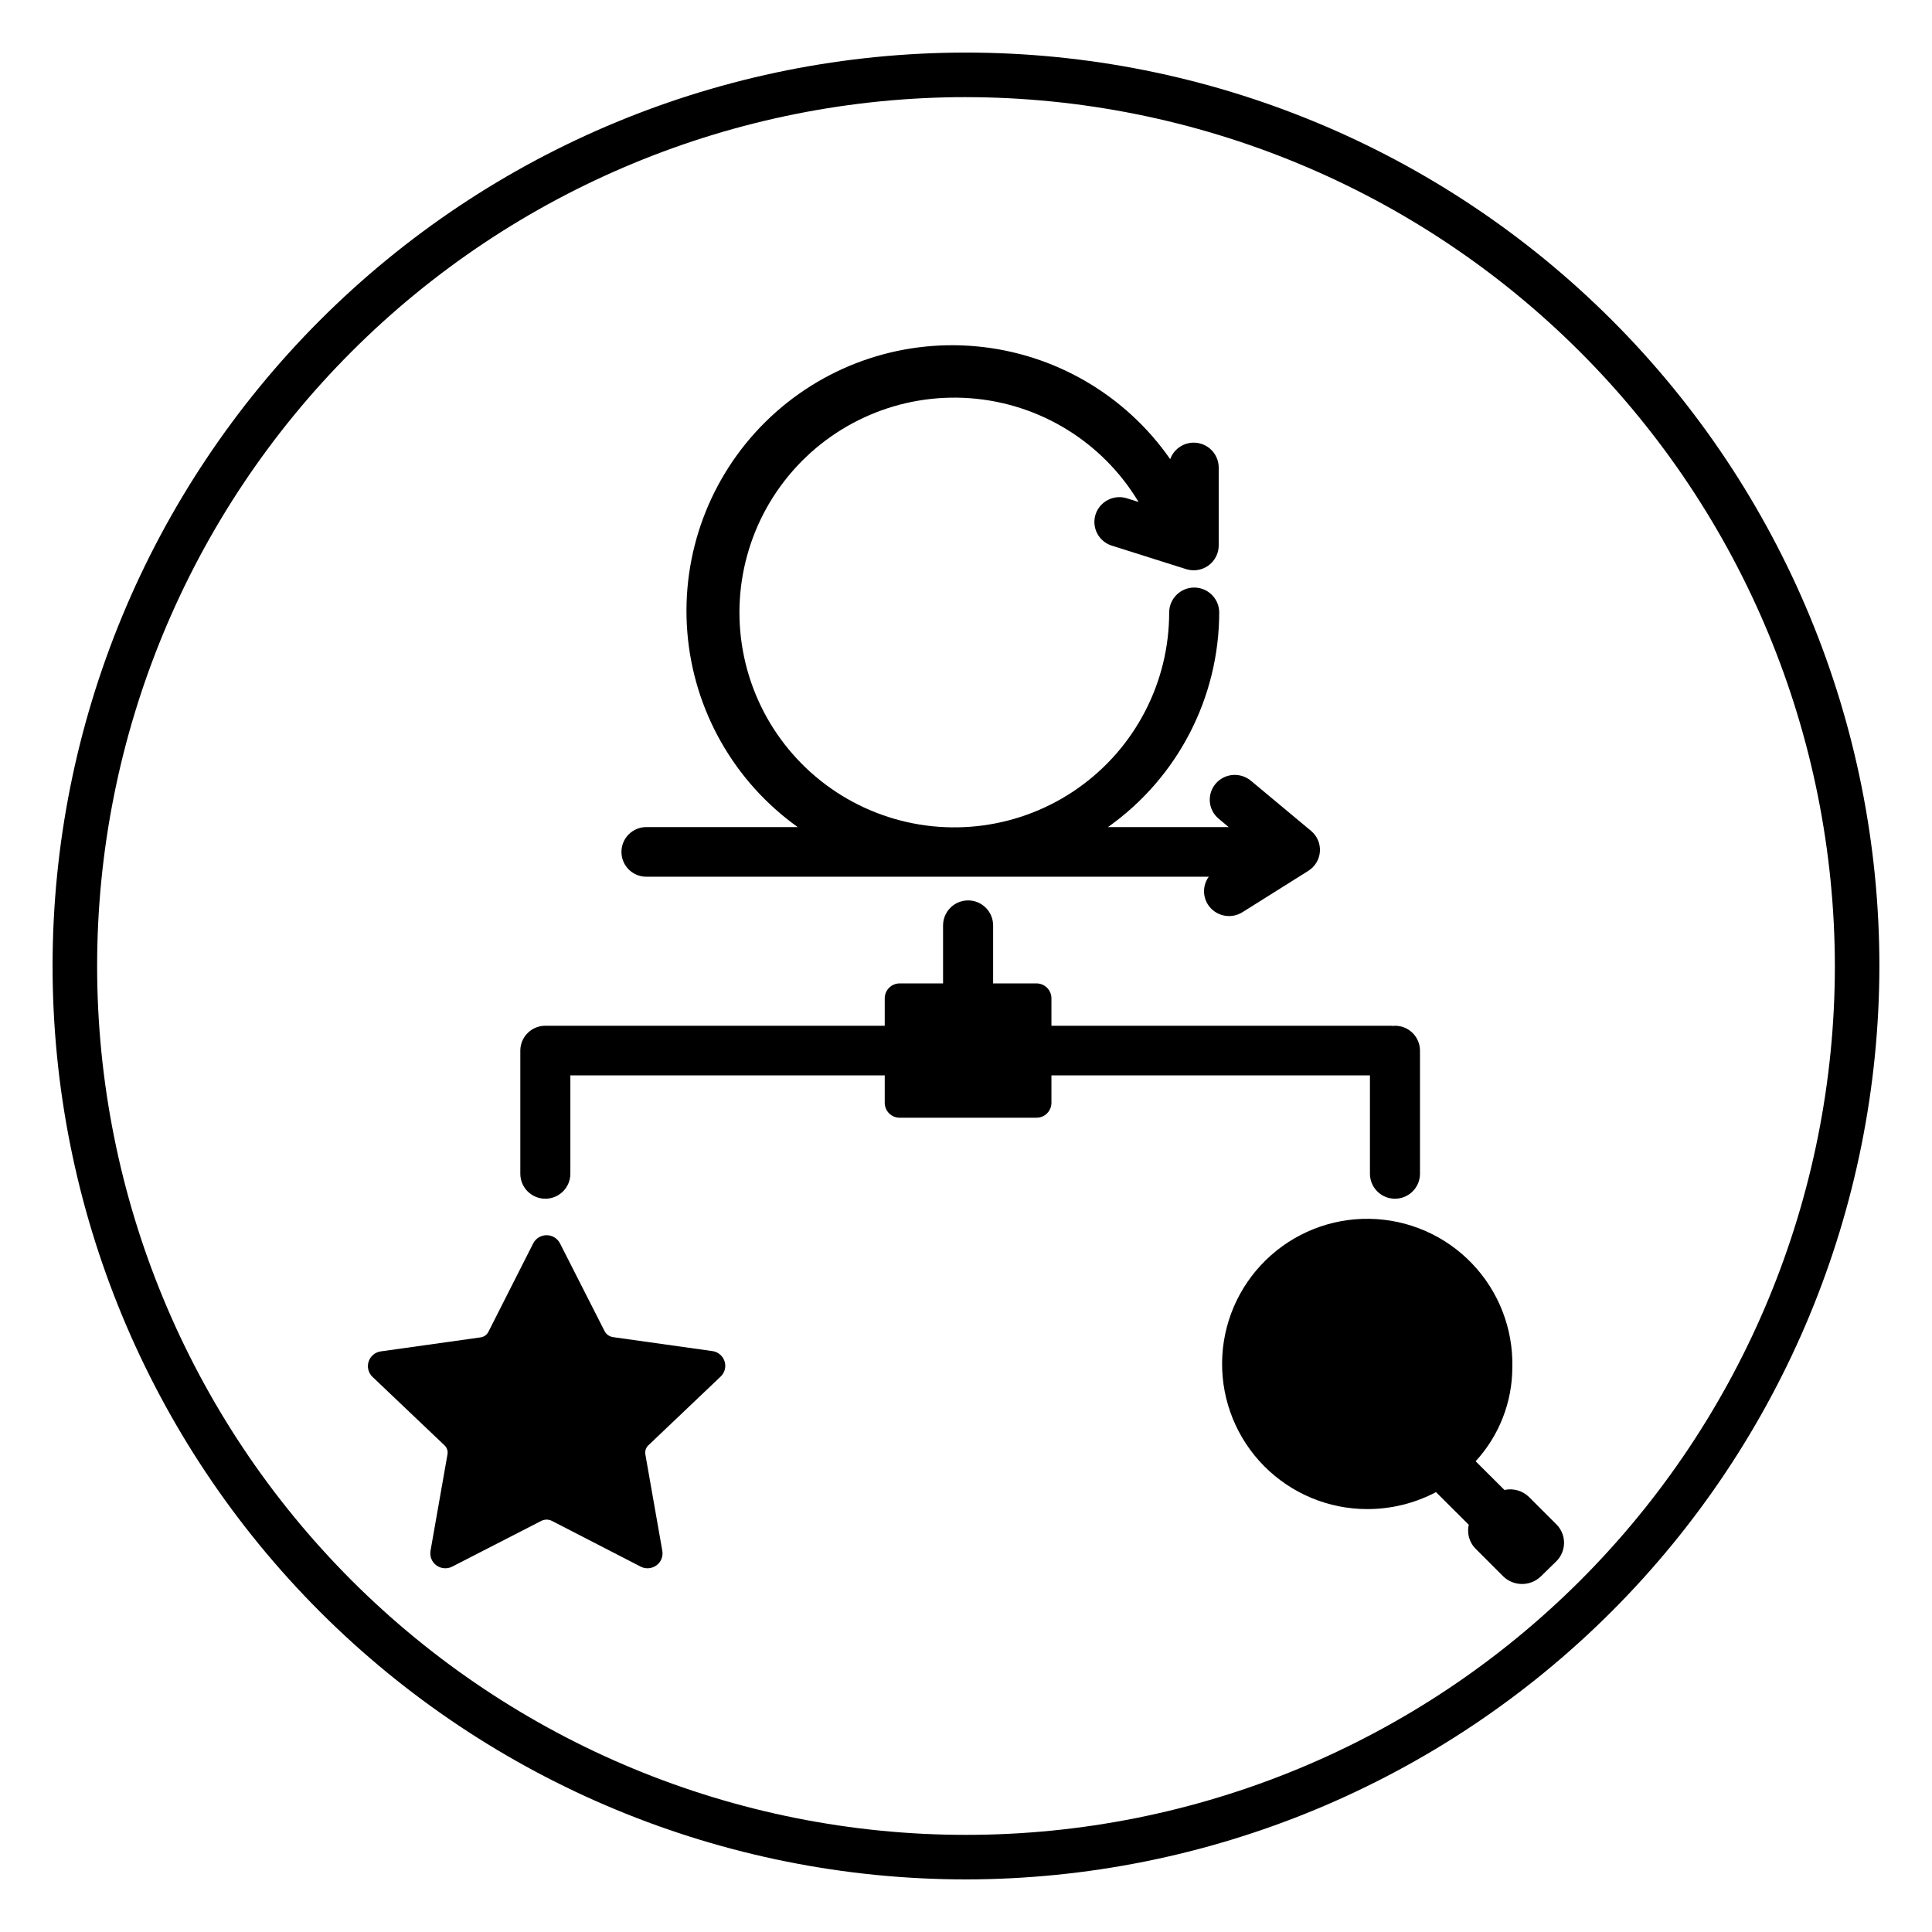 <?xml version="1.0" encoding="UTF-8"?>
<!-- Uploaded to: SVG Repo, www.svgrepo.com, Generator: SVG Repo Mixer Tools -->
<svg fill="#000000" width="800px" height="800px" version="1.1" viewBox="144 144 512 512" xmlns="http://www.w3.org/2000/svg">
 <g>
  <path d="m400 642.06c-64.199 0-125.77-25.504-171.17-70.898-45.395-45.395-70.898-106.96-70.898-171.16s25.504-125.77 70.898-171.17c45.398-45.395 106.97-70.898 171.17-70.898s125.77 25.504 171.16 70.898c45.395 45.398 70.898 106.97 70.898 171.17-0.07 64.176-25.598 125.7-70.98 171.08-45.379 45.383-106.91 70.91-171.08 70.98zm0-472.32c-61.07 0-119.64 24.258-162.82 67.441-43.184 43.18-67.441 101.75-67.441 162.82 0 61.066 24.258 119.63 67.441 162.82 43.18 43.18 101.75 67.438 162.82 67.438 61.066 0 119.63-24.258 162.82-67.438 43.18-43.184 67.438-101.75 67.438-162.82-0.066-61.047-24.348-119.57-67.516-162.74-43.168-43.164-101.69-67.445-162.74-67.516z"/>
  <path d="m507.05 428.99v26.105c0.027 3.644 2.988 6.578 6.633 6.578 3.641 0 6.602-2.934 6.629-6.578v-32.68c-0.016-3.648-2.984-6.59-6.629-6.578-0.16 0-0.312 0.035-0.469 0.047-0.156-0.012-0.309-0.047-0.469-0.047h-90.105v-7.281c-0.008-2.188-1.789-3.953-3.977-3.945h-11.477v-15.418c-0.031-3.641-2.992-6.574-6.633-6.574s-6.602 2.934-6.633 6.574v15.418h-11.477c-2.191-0.008-3.973 1.758-3.981 3.945v7.277l-89.945 0.004c-3.644-0.012-6.613 2.93-6.629 6.578v32.68c0.027 3.644 2.988 6.578 6.629 6.578 3.644 0 6.606-2.934 6.633-6.578v-26.105h83.312v7.277c0.008 2.188 1.789 3.957 3.981 3.945h36.219c2.188 0.012 3.969-1.758 3.977-3.945v-7.277z"/>
  <path d="m315.32 376.34h149.02c-1.586 2.176-1.68 5.098-0.234 7.371 1.977 3.066 6.055 3.973 9.148 2.035l17.465-10.965v-0.004c1.785-1.109 2.926-3.012 3.07-5.113 0.141-2.098-0.734-4.137-2.352-5.481l-15.945-13.289c-1.352-1.121-3.09-1.664-4.84-1.516-1.75 0.145-3.371 0.98-4.504 2.32-1.129 1.336-1.68 3.062-1.527 4.805s0.996 3.348 2.34 4.465l2.66 2.219h-32.004c18.469-13.074 29.457-34.281 29.488-56.906-0.031-3.641-2.988-6.574-6.629-6.574-3.641 0-6.602 2.934-6.633 6.574 0.012 18.523-8.988 35.898-24.129 46.57-15.137 10.676-34.523 13.32-51.969 7.09-17.445-6.234-30.766-20.562-35.715-38.41-4.949-17.852-0.906-36.996 10.84-51.32s29.727-22.039 48.199-20.68c18.477 1.355 35.137 11.613 44.664 27.5l-3.078-0.973c-3.477-1.098-7.188 0.809-8.324 4.273-0.531 1.664-0.375 3.473 0.434 5.027 0.809 1.551 2.199 2.715 3.867 3.238l19.707 6.227c0.645 0.199 1.32 0.305 2 0.305 3.648 0.012 6.613-2.934 6.633-6.578v-20.664c-0.023-3.211-2.344-5.945-5.508-6.484-3.164-0.543-6.262 1.266-7.348 4.285-11.863-17.051-30.648-27.996-51.332-29.902-20.688-1.902-41.156 5.422-55.934 20.02-14.781 14.598-22.355 34.977-20.707 55.684 1.652 20.707 12.363 39.625 29.27 51.699h-40.09c-1.754-0.016-3.441 0.668-4.688 1.906-1.246 1.234-1.945 2.914-1.945 4.668 0 1.754 0.699 3.438 1.945 4.672 1.246 1.234 2.934 1.922 4.688 1.906z"/>
  <path d="m332.79 502.05-26.348-3.699c-0.918-0.141-1.719-0.695-2.176-1.5l-11.859-23.336c-0.68-1.336-2.055-2.176-3.551-2.172h-0.004c-1.5-0.004-2.875 0.84-3.555 2.176l-11.883 23.465c-0.422 0.789-1.199 1.328-2.086 1.441l-26.406 3.707c-1.504 0.207-2.758 1.254-3.231 2.699-0.469 1.438-0.066 3.016 1.031 4.059l19.09 18.152c0.637 0.598 0.93 1.473 0.785 2.332l-4.504 25.613c-0.258 1.48 0.348 2.977 1.566 3.859 1.223 0.887 2.84 1.012 4.184 0.324l23.562-12.094c0.875-0.465 1.926-0.48 2.816-0.043l23.547 12.133h0.004c1.34 0.695 2.961 0.57 4.184-0.32 1.219-0.879 1.828-2.379 1.566-3.859l-4.492-25.543 0.004-0.004c-0.168-0.879 0.125-1.781 0.77-2.398l0.043-0.039 19.133-18.195h0.004c1.098-1.043 1.5-2.621 1.031-4.059-0.473-1.445-1.727-2.492-3.227-2.699z"/>
  <path d="m556.46 547.97-7.227-7.223c-1.719-1.695-4.18-2.41-6.539-1.891l-7.637-7.606h0.004c6.234-6.785 9.703-15.656 9.723-24.871 0.246-10.25-3.613-20.176-10.719-27.57-7.106-7.394-16.867-11.648-27.121-11.809-10.254-0.164-20.148 3.773-27.484 10.938-7.34 7.164-11.512 16.961-11.594 27.215-0.082 10.254 3.934 20.117 11.156 27.398 7.223 7.277 17.055 11.371 27.309 11.371 6.352 0.012 12.605-1.531 18.223-4.492l8.684 8.652 0.004-0.004c-0.109 0.473-0.168 0.953-0.176 1.438-0.027 1.863 0.707 3.656 2.031 4.965l7.234 7.231h-0.004c2.746 2.703 7.133 2.758 9.945 0.121l4.066-3.973c1.352-1.281 2.129-3.055 2.152-4.918 0.023-1.863-0.711-3.656-2.031-4.973z"/>
 </g>
</svg>
